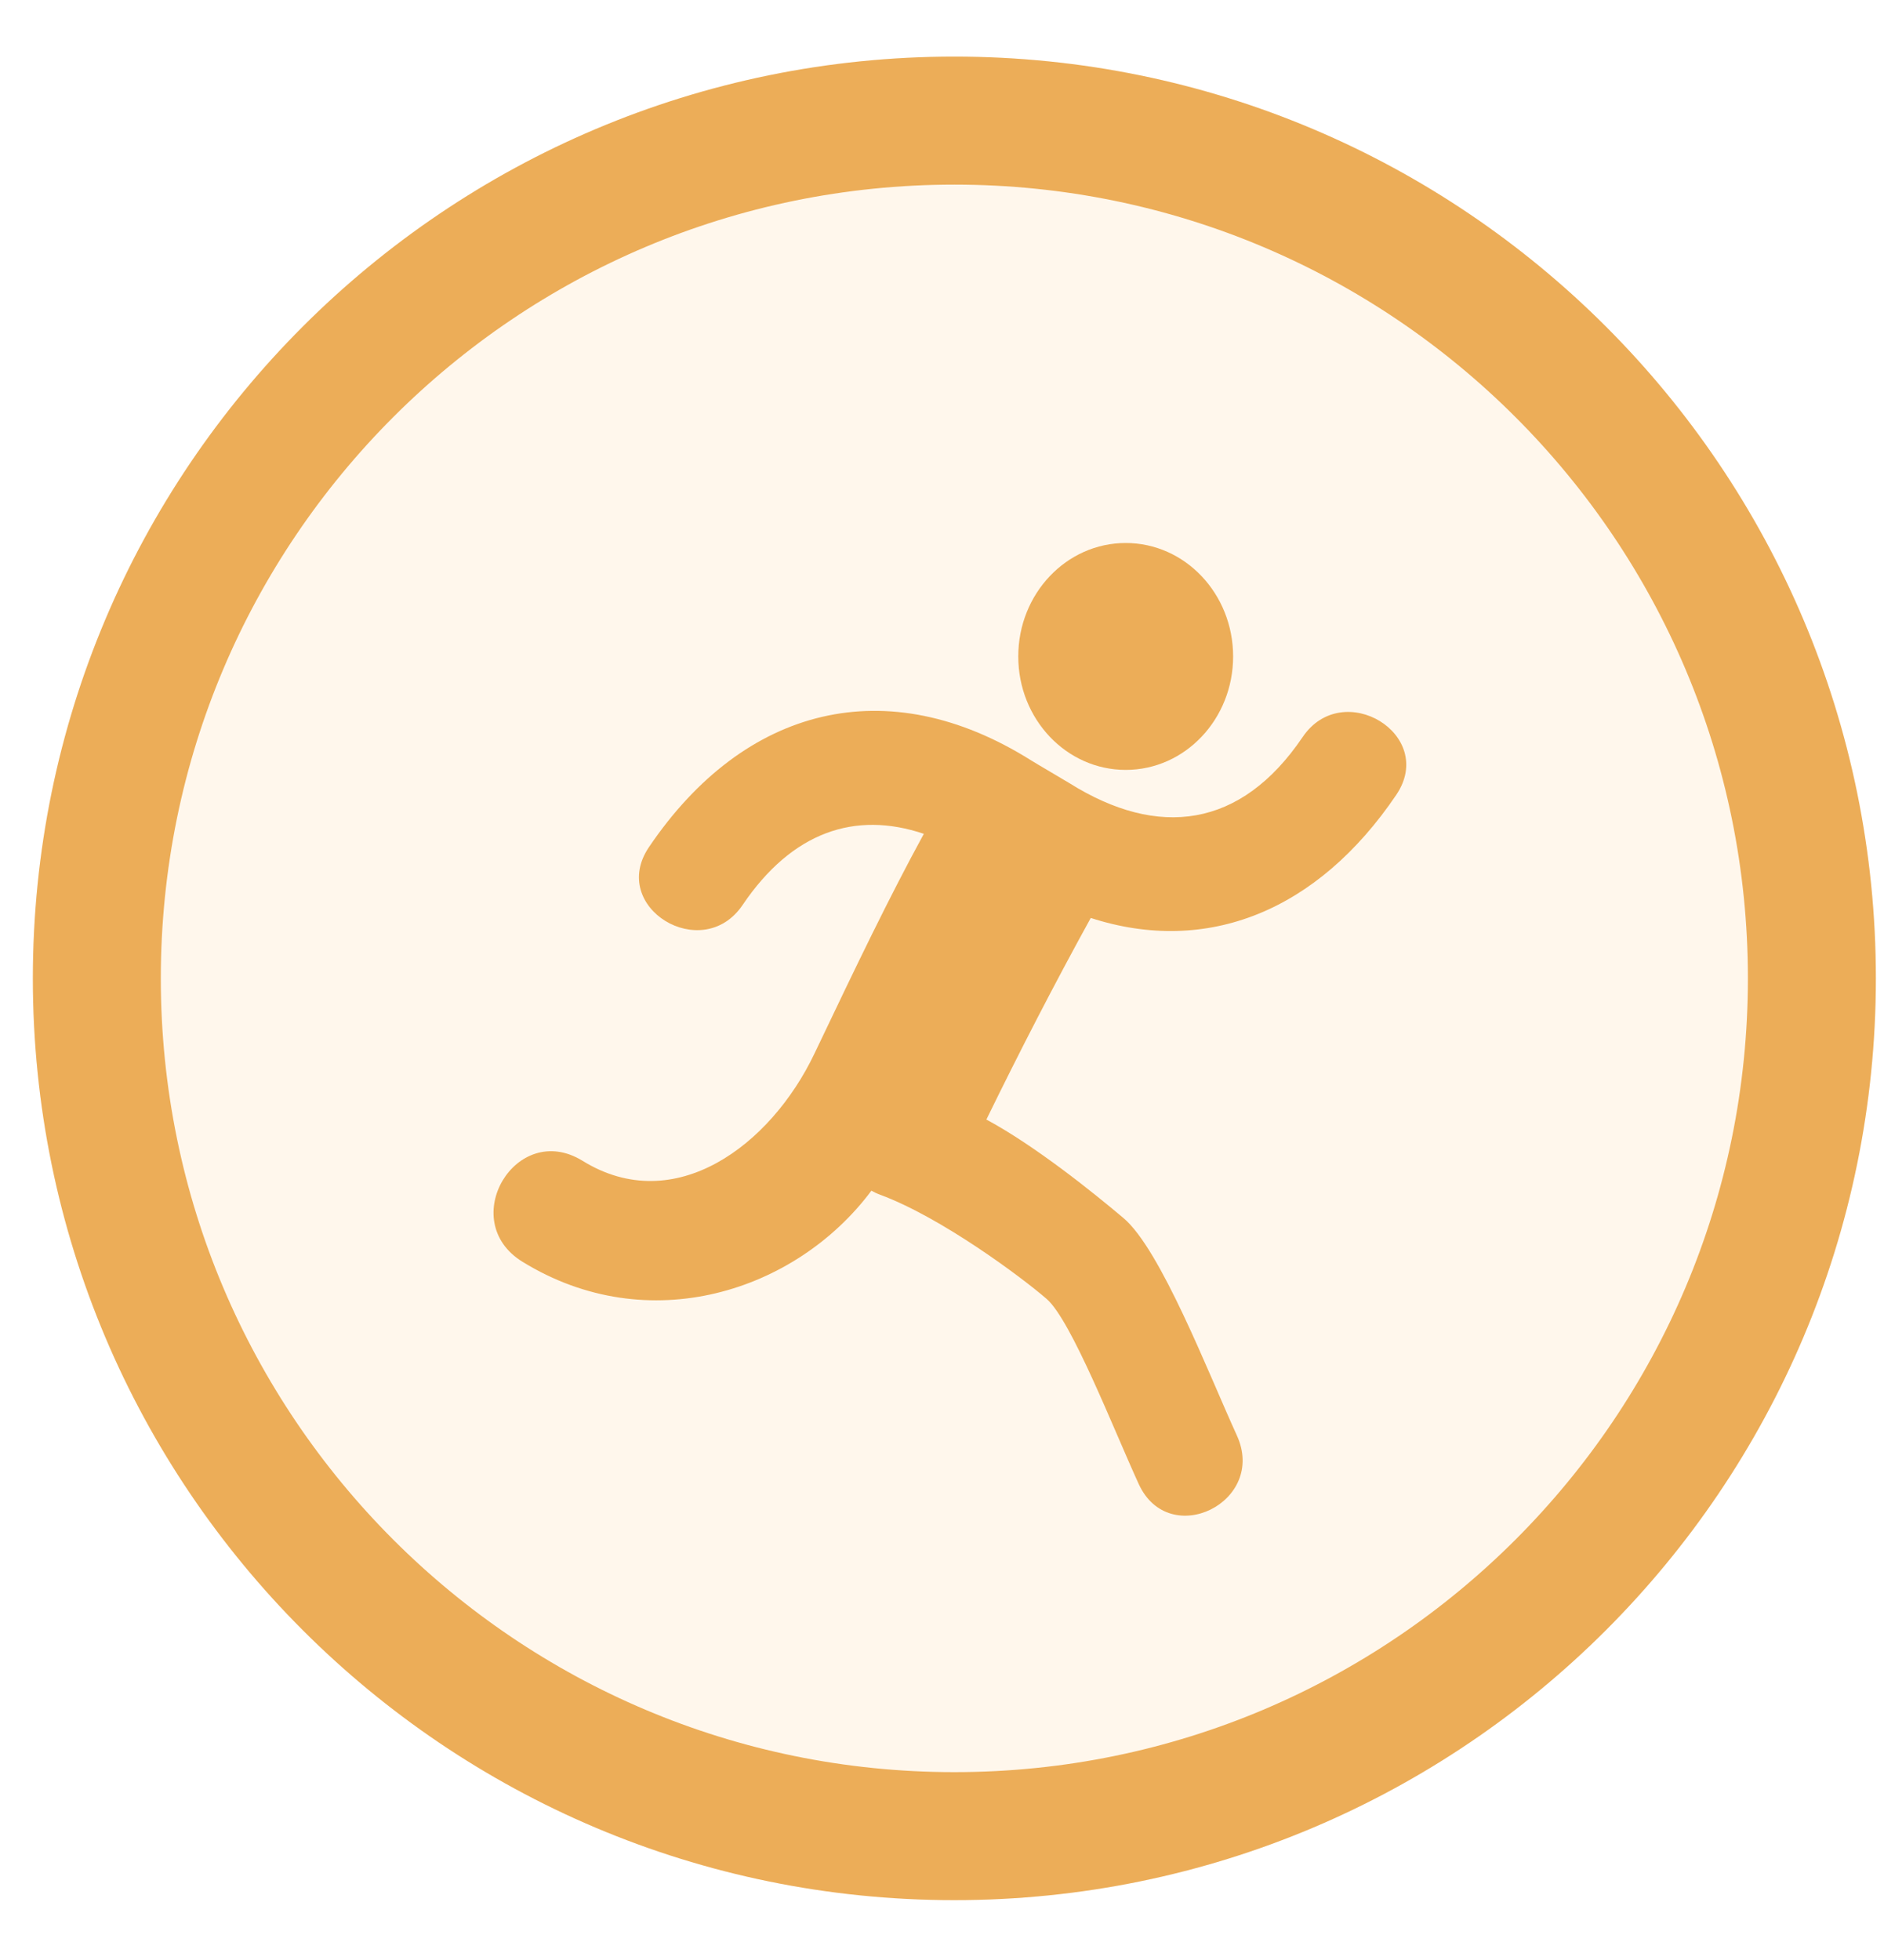 <svg width="25" height="26" viewBox="0 0 25 26" fill="none" xmlns="http://www.w3.org/2000/svg">
<rect x="0.434" y="0.75" width="24.456" height="24.456" rx="12.228" fill="white"/>
<g filter="url(#filter0_i_3146_24568)">
<path fill-rule="evenodd" clip-rule="evenodd" d="M12.664 25.206C19.417 25.206 24.892 19.732 24.892 12.978C24.892 6.225 19.417 0.75 12.664 0.75C5.91 0.75 0.436 6.225 0.436 12.978C0.436 19.732 5.91 25.206 12.664 25.206Z" fill="#FFF7EC"/>
</g>
<path d="M12.664 1.6C18.948 1.6 24.043 6.694 24.043 12.979C24.043 19.263 18.948 24.357 12.664 24.357C6.38 24.357 1.285 19.263 1.285 12.979C1.285 6.694 6.38 1.6 12.664 1.6Z" stroke="#ECAD58" stroke-width="1.698"/>
<path d="M14.938 10.213C15.725 10.213 16.363 9.539 16.363 8.708C16.363 7.877 15.725 7.203 14.938 7.203C14.15 7.203 13.512 7.877 13.512 8.708C13.512 9.539 14.15 10.213 14.938 10.213Z" fill="#ECAD58"/>
<path d="M17.285 9.778C16.466 10.988 15.37 11.128 14.191 10.389C14.11 10.339 13.754 10.132 13.675 10.082C11.778 8.893 9.882 9.359 8.611 11.238C8.071 12.037 9.32 12.795 9.854 12.005C10.511 11.034 11.346 10.753 12.259 11.061C11.792 11.918 11.383 12.769 10.806 13.979C10.229 15.189 8.955 16.155 7.731 15.399C6.848 14.854 6.051 16.194 6.932 16.737C8.603 17.768 10.563 17.135 11.563 15.795C11.598 15.814 11.634 15.832 11.675 15.847C12.492 16.148 13.563 16.948 13.889 17.231C14.216 17.515 14.777 18.959 15.11 19.685C15.513 20.566 16.818 19.925 16.412 19.04C16.035 18.216 15.402 16.573 14.907 16.157C14.511 15.823 13.742 15.203 13.089 14.851C13.53 13.948 13.99 13.055 14.474 12.177C16.017 12.676 17.483 12.088 18.528 10.544C19.068 9.745 17.819 8.988 17.285 9.778Z" fill="#ECAD58"/>
<defs>
<filter id="filter0_i_3146_24568" x="0.436" y="0.75" width="24.456" height="24.457" filterUnits="userSpaceOnUse" color-interpolation-filters="sRGB">
<feFlood flood-opacity="0" result="BackgroundImageFix"/>
<feBlend mode="normal" in="SourceGraphic" in2="BackgroundImageFix" result="shape"/>
<feColorMatrix in="SourceAlpha" type="matrix" values="0 0 0 0 0 0 0 0 0 0 0 0 0 0 0 0 0 0 127 0" result="hardAlpha"/>
<feOffset/>
<feGaussianBlur stdDeviation="2.378"/>
<feComposite in2="hardAlpha" operator="arithmetic" k2="-1" k3="1"/>
<feColorMatrix type="matrix" values="0 0 0 0 0.769 0 0 0 0 0.616 0 0 0 0 0.408 0 0 0 0.6 0"/>
<feBlend mode="normal" in2="shape" result="effect1_innerShadow_3146_24568"/>
</filter>
</defs>
</svg>
